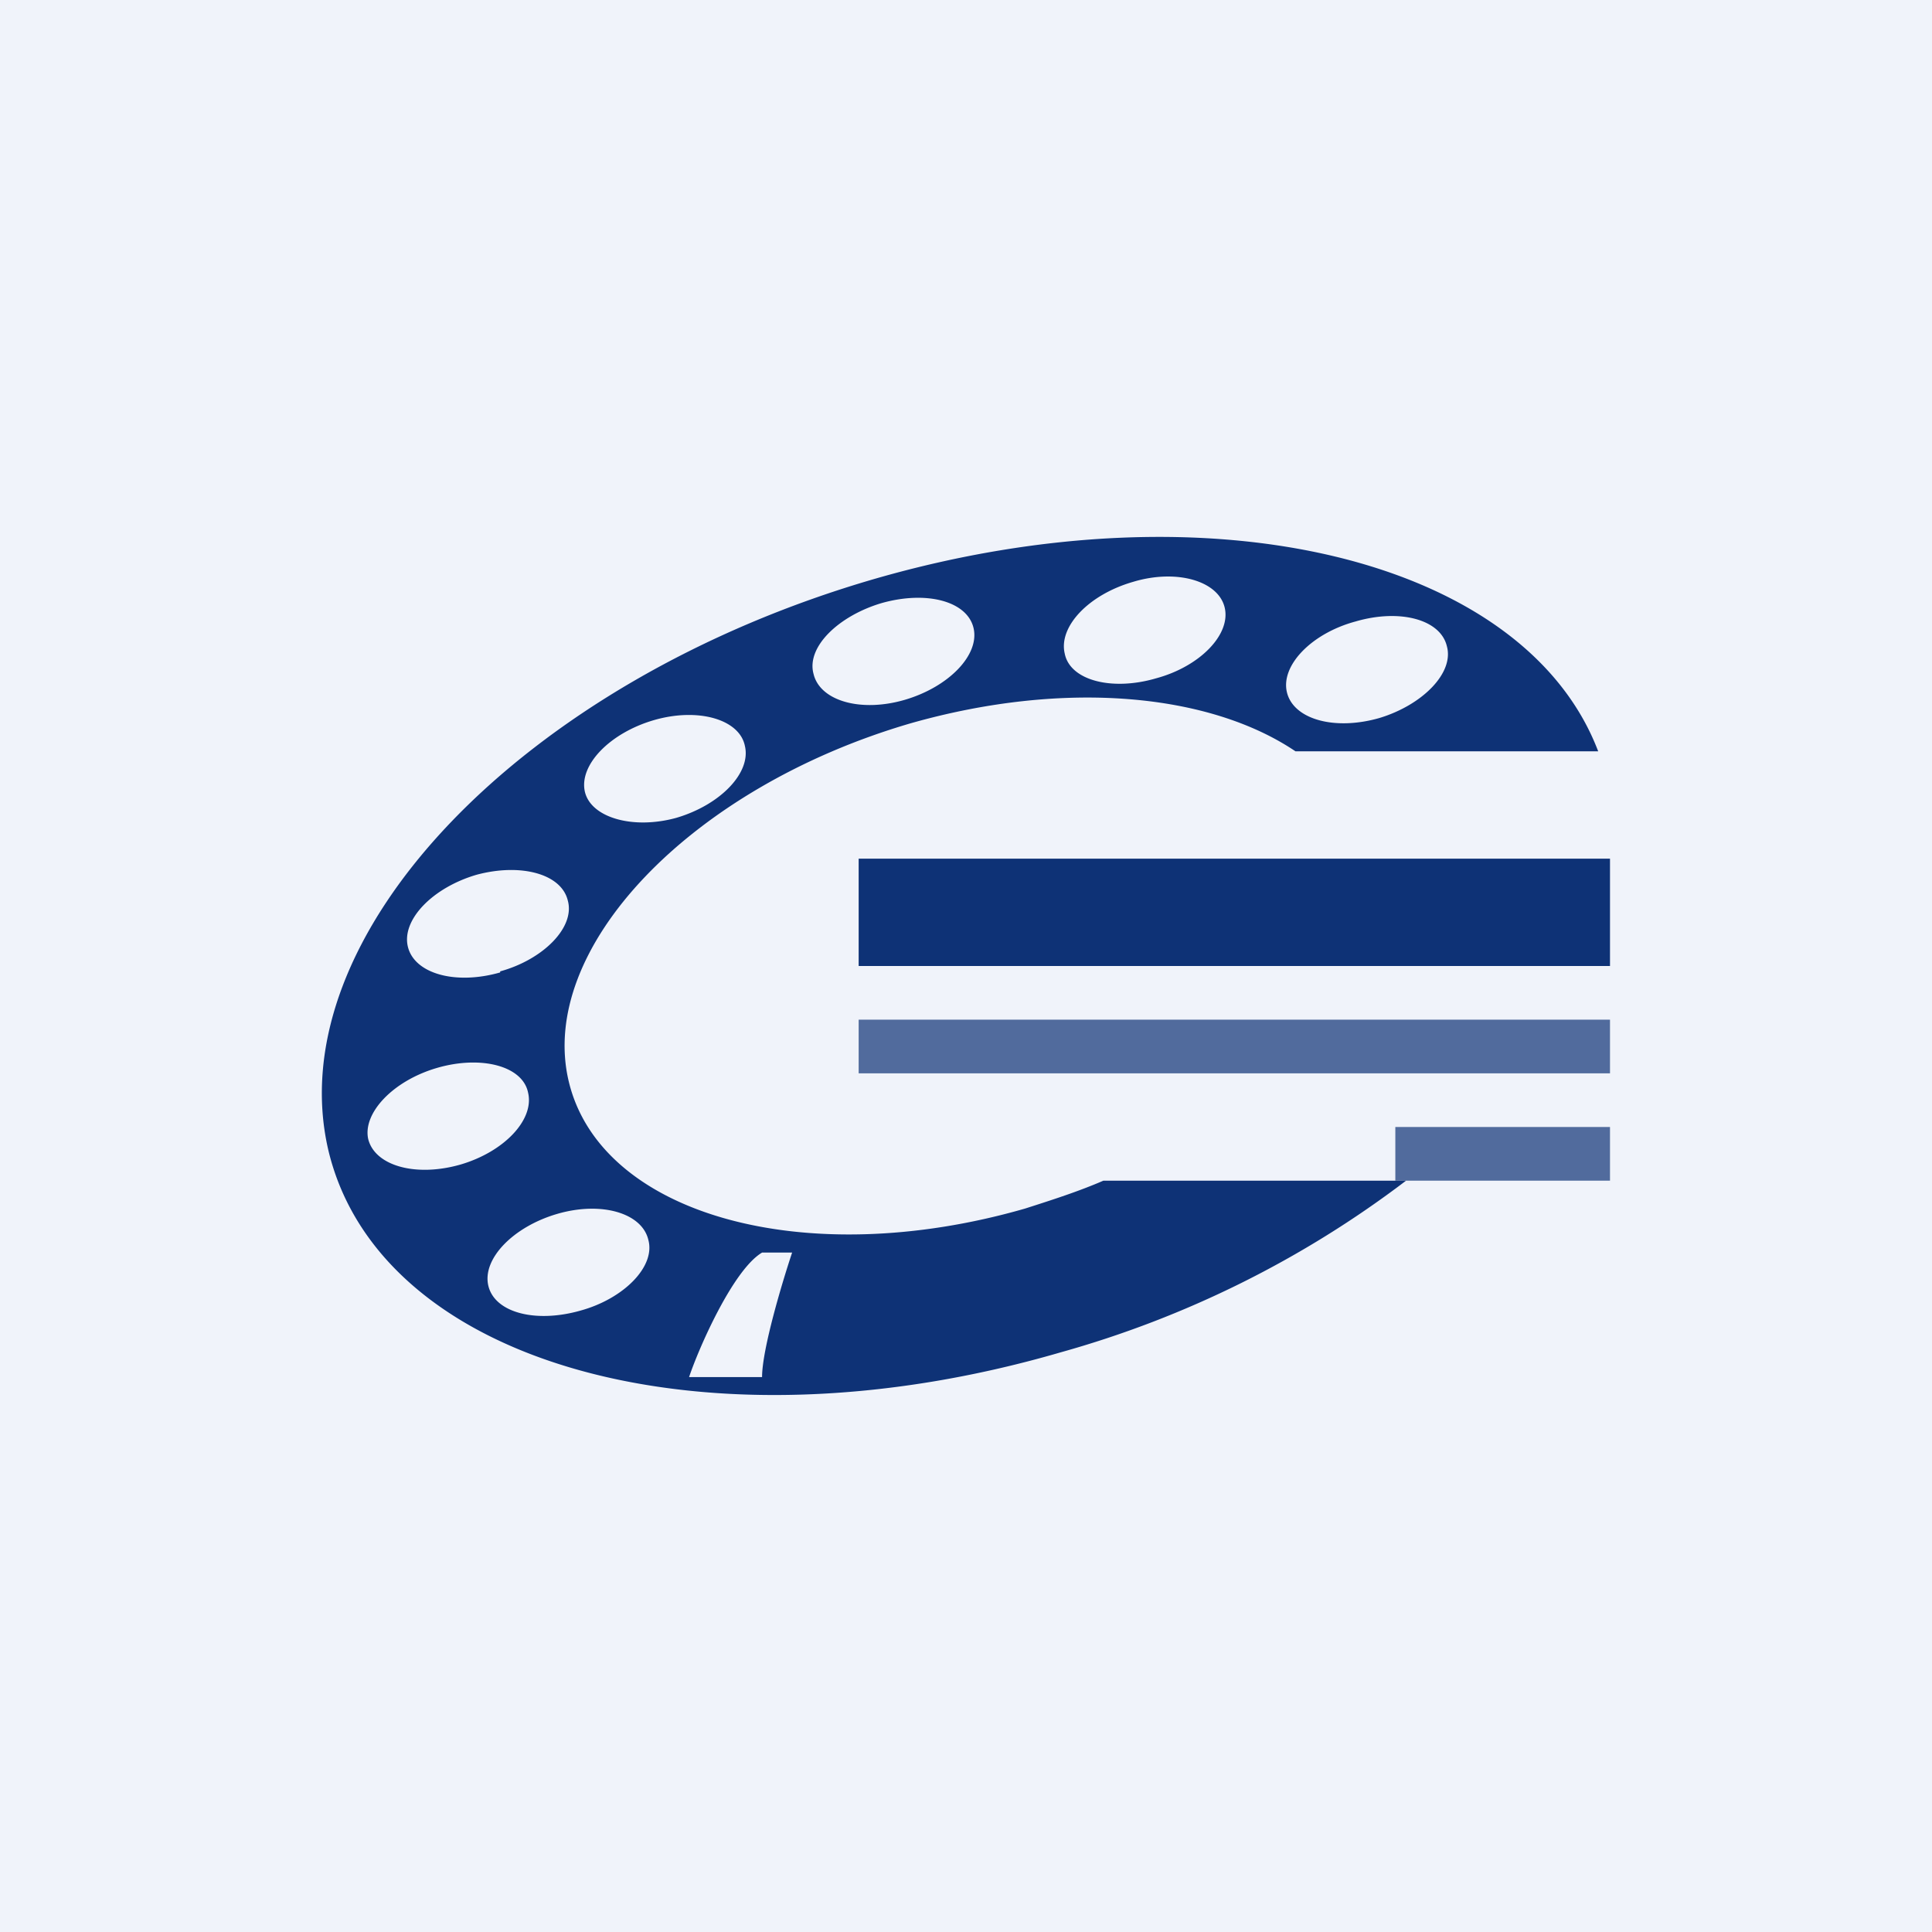 <!-- by TradingView --><svg width="18" height="18" viewBox="0 0 18 18" xmlns="http://www.w3.org/2000/svg"><path fill="#F0F3FA" d="M0 0h18v18H0z"/><path fill-rule="evenodd" d="M13.1 11a9.56 9.56 0 0 1-3.22 1.6c-3.3.96-6.34.12-6.82-1.88-.47-2 1.81-4.38 5.1-5.33 3.13-.9 6.05-.18 6.73 1.61h-2.82c-.8-.54-2.15-.67-3.59-.26-2.05.6-3.48 2.1-3.18 3.34.3 1.24 2.2 1.77 4.25 1.18.25-.08.5-.16.73-.26h2.82ZM8.43 6.52c.41-.12.7-.42.64-.67-.06-.25-.44-.35-.86-.23-.4.12-.7.41-.63.66.06.25.44.36.85.24Zm2.98-.86c.06.25-.23.55-.64.66-.41.12-.8.02-.85-.23-.06-.25.22-.55.64-.67.4-.12.79-.01.85.24Zm1.44 1.03c.4-.12.7-.42.63-.67-.06-.25-.44-.35-.85-.23-.41.11-.7.41-.64.66.06.25.44.36.86.24Zm-5.91.26c.06.25-.23.55-.64.67-.4.11-.79 0-.85-.24-.06-.25.23-.55.64-.67.41-.12.8-.01.85.24Zm-2.28 2.1c.4-.11.7-.41.63-.66-.06-.25-.44-.35-.85-.24-.41.12-.7.42-.64.67.06.25.44.36.86.24Zm.26 1.13c.06.25-.22.55-.63.67-.42.12-.8.01-.86-.24-.05-.24.23-.54.64-.66.41-.12.8-.02.85.23Zm.49 2.03c.4-.11.7-.41.63-.66-.06-.25-.44-.36-.85-.24s-.7.42-.64.67c.06.25.44.35.86.23Zm1.97-.54H7.1c-.27.16-.59.89-.68 1.16h.68c0-.26.19-.89.28-1.16Z" fill="#0E3276"/><path fill="#0E3276" d="M8 8h7v1H8z"/><path d="M8 9.5h7v.5H8v-.5ZM13 10.5h2v.5h-2v-.5Z" fill="#0E3276" fill-opacity=".7"/></svg>